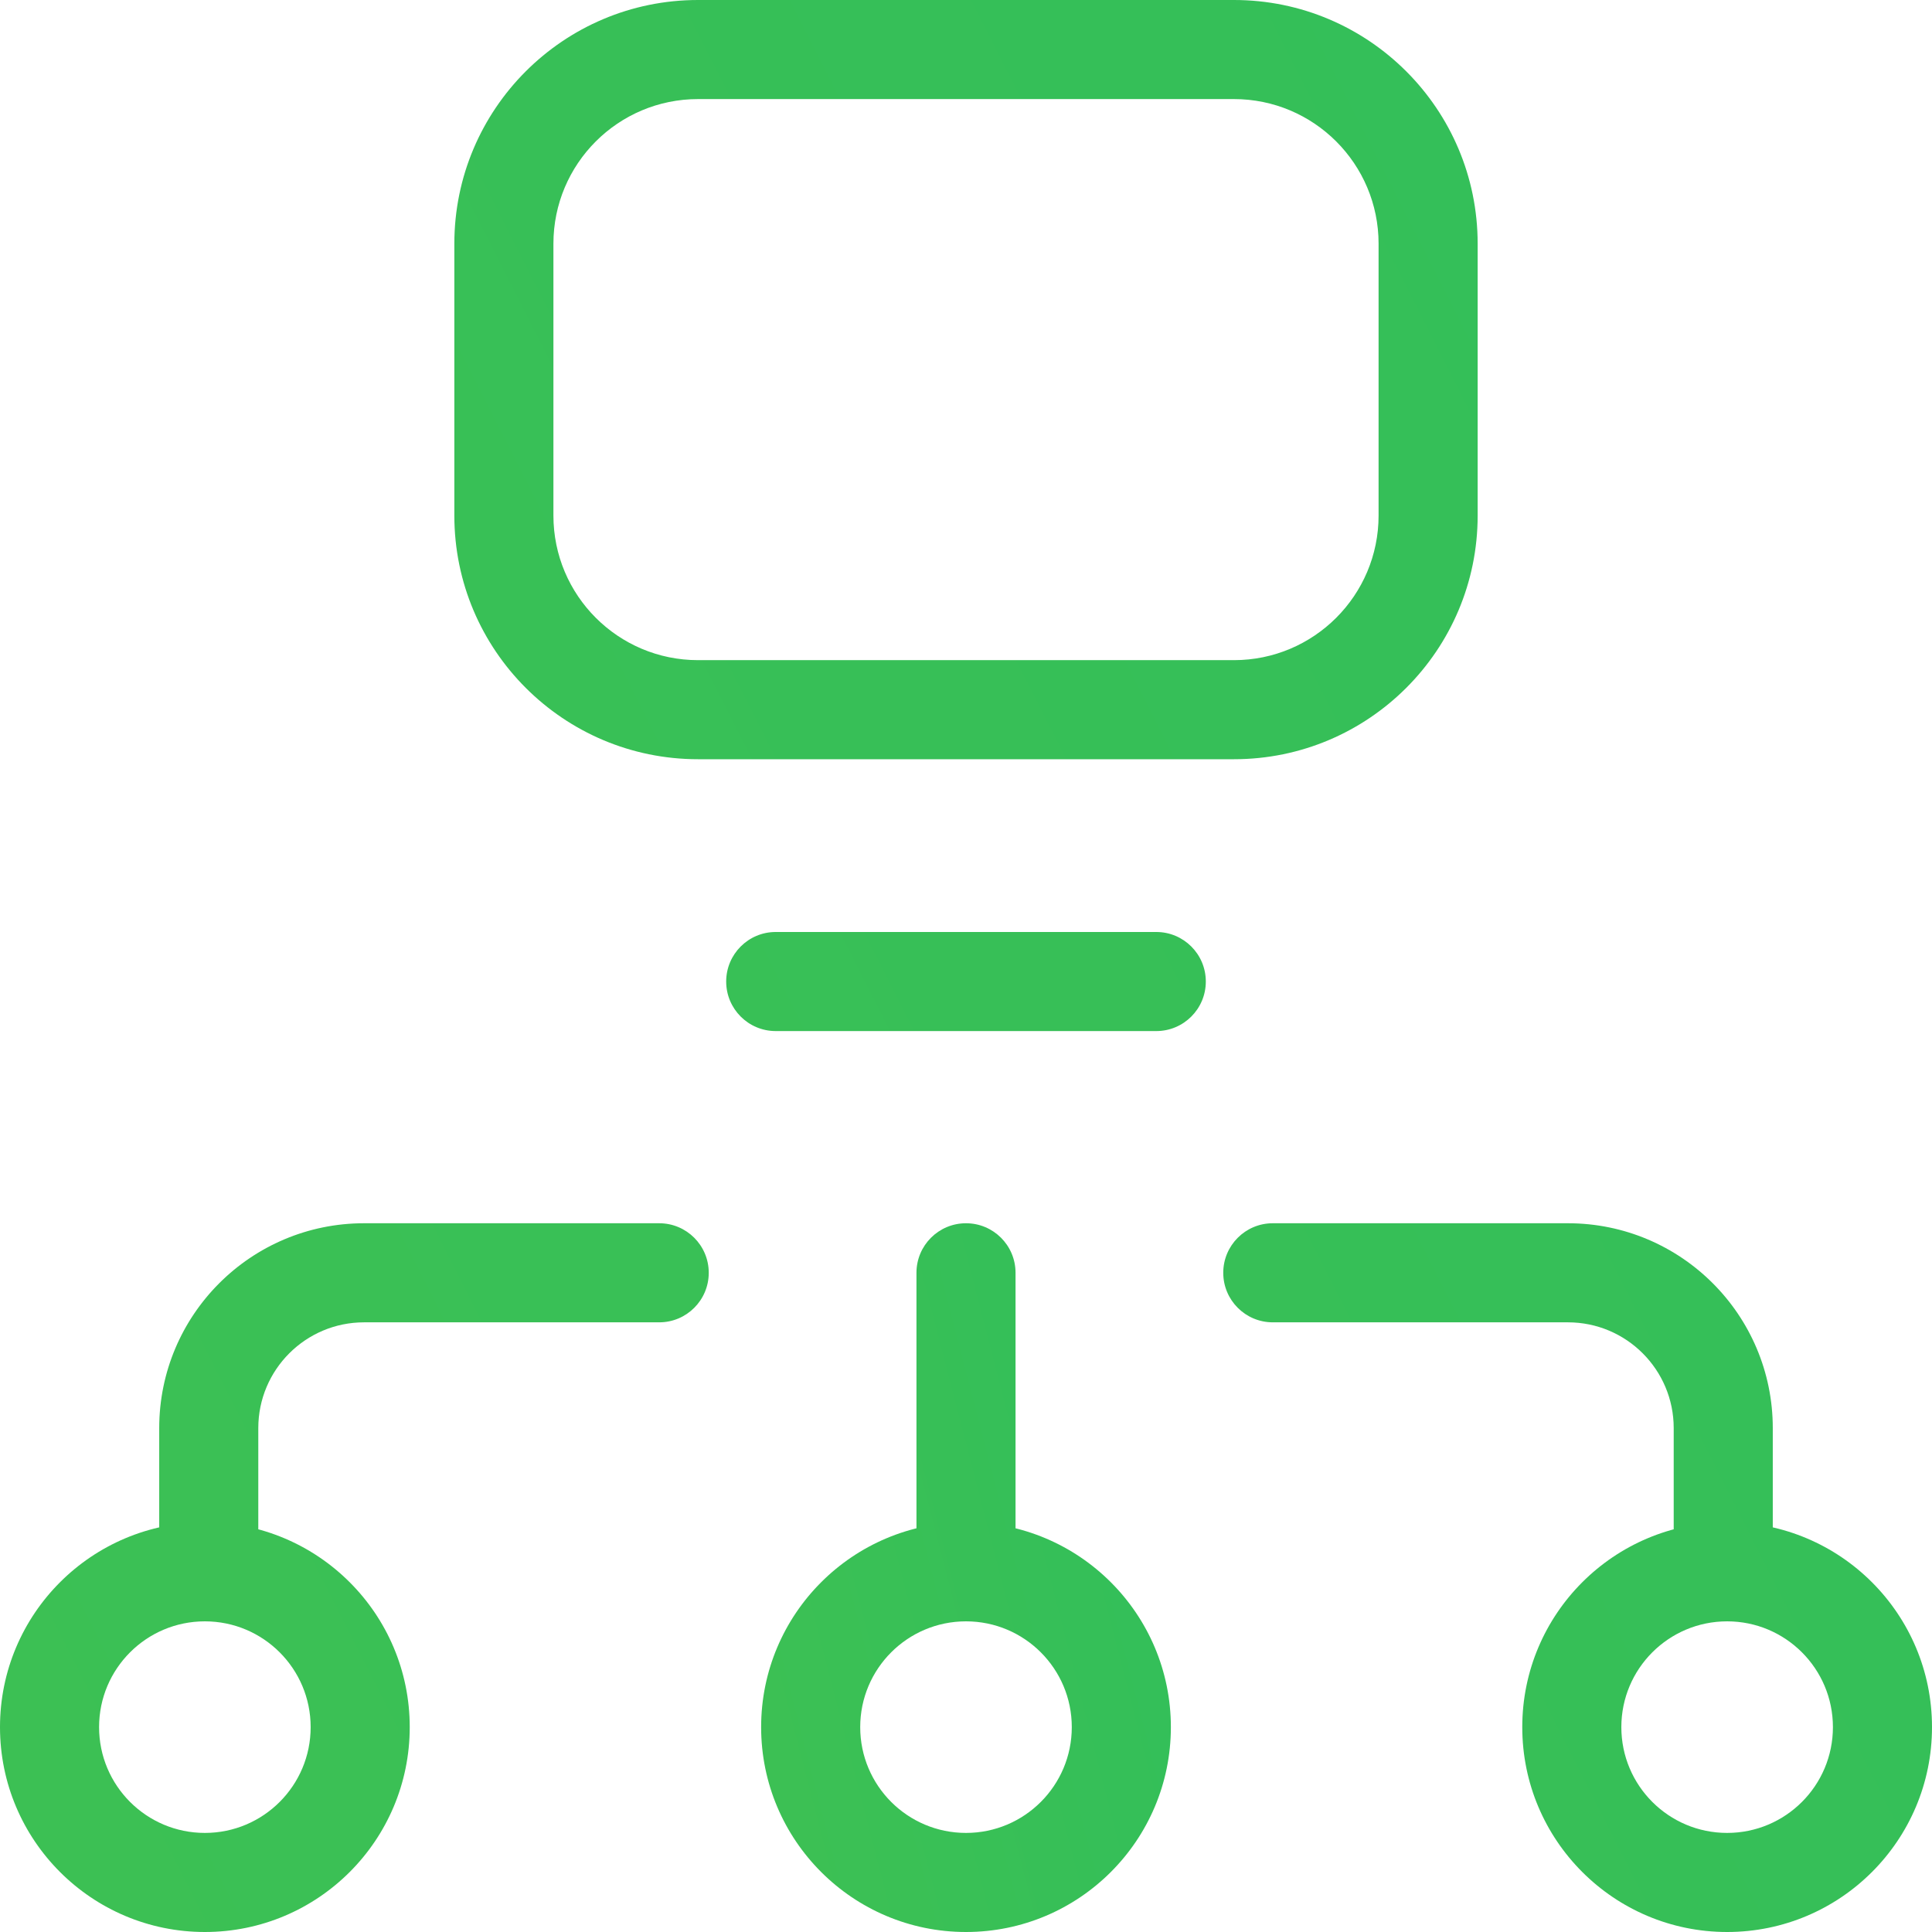 <?xml version="1.0" encoding="UTF-8"?>
<svg xmlns="http://www.w3.org/2000/svg" width="78" height="78" viewBox="0 0 78 78" fill="none">
  <path d="M37 63.301C37 64.405 37.895 65.301 39 65.301C40.105 65.301 41 64.405 41 63.301H37ZM41 51.386C41 50.281 40.105 49.386 39 49.386C37.895 49.386 37 50.281 37 51.386H41ZM30.729 69.729C30.729 74.297 34.432 78 39 78V74C36.641 74 34.729 72.088 34.729 69.729H30.729ZM39 78C43.568 78 47.271 74.297 47.271 69.729H43.271C43.271 72.088 41.359 74 39 74V78ZM47.271 69.729C47.271 65.161 43.568 61.458 39 61.458V65.458C41.359 65.458 43.271 67.37 43.271 69.729H47.271ZM39 61.458C34.432 61.458 30.729 65.161 30.729 69.729H34.729C34.729 67.37 36.641 65.458 39 65.458V61.458ZM41 63.301V51.386H37V63.301H41ZM37 51.386V63.301H41V51.386H37Z" fill="url(#paint0_linear_0_548)"></path>
  <path d="M46.682 41.627C47.787 41.627 48.682 40.732 48.682 39.627C48.682 38.523 47.787 37.627 46.682 37.627V41.627ZM31.318 37.627C30.213 37.627 29.318 38.523 29.318 39.627C29.318 40.732 30.213 41.627 31.318 41.627V37.627ZM6.428 63.458C6.428 64.562 7.323 65.458 8.428 65.458C9.533 65.458 10.428 64.562 10.428 63.458H6.428ZM26.614 53.386C27.719 53.386 28.614 52.49 28.614 51.386C28.614 50.281 27.719 49.386 26.614 49.386V53.386ZM67.572 63.458C67.572 64.562 68.468 65.458 69.572 65.458C70.677 65.458 71.572 64.562 71.572 63.458H67.572ZM51.386 49.386C50.281 49.386 49.386 50.281 49.386 51.386C49.386 52.49 50.281 53.386 51.386 53.386V49.386ZM69.729 65.458C72.088 65.458 74 67.37 74 69.729H78C78 65.161 74.297 61.458 69.729 61.458V65.458ZM74 69.729C74 72.088 72.088 74 69.729 74V78C74.297 78 78 74.297 78 69.729H74ZM69.729 74C67.37 74 65.458 72.088 65.458 69.729H61.458C61.458 74.297 65.161 78 69.729 78V74ZM65.458 69.729C65.458 67.37 67.37 65.458 69.729 65.458V61.458C65.161 61.458 61.458 65.161 61.458 69.729H65.458ZM8.271 65.458C10.63 65.458 12.542 67.37 12.542 69.729H16.542C16.542 65.161 12.839 61.458 8.271 61.458V65.458ZM12.542 69.729C12.542 72.088 10.63 74 8.271 74V78C12.839 78 16.542 74.297 16.542 69.729H12.542ZM8.271 74C5.912 74 4 72.088 4 69.729H0C0 74.297 3.703 78 8.271 78V74ZM4 69.729C4 67.37 5.912 65.458 8.271 65.458V61.458C3.703 61.458 0 65.161 0 69.729H4ZM59.657 20.814V9.839H55.657V20.814H59.657ZM59.657 9.839C59.657 4.405 55.252 0 49.818 0V4C53.042 4 55.657 6.614 55.657 9.839H59.657ZM49.818 0H28.182V4H49.818V0ZM28.182 0C22.748 0 18.343 4.405 18.343 9.839H22.343C22.343 6.614 24.957 4 28.182 4V0ZM18.343 9.839V20.814H22.343V9.839H18.343ZM18.343 20.814C18.343 26.247 22.748 30.652 28.182 30.652V26.652C24.957 26.652 22.343 24.038 22.343 20.814H18.343ZM28.182 30.652H49.818V26.652H28.182V30.652ZM49.818 30.652C55.252 30.652 59.657 26.247 59.657 20.814H55.657C55.657 24.038 53.042 26.652 49.818 26.652V30.652ZM46.682 37.627H31.318V41.627H46.682V37.627ZM31.318 41.627H46.682V37.627H31.318V41.627ZM10.428 63.458V57.657H6.428V63.458H10.428ZM10.428 57.657C10.428 55.298 12.34 53.386 14.699 53.386V49.386C10.131 49.386 6.428 53.089 6.428 57.657H10.428ZM14.699 53.386H26.614V49.386H14.699V53.386ZM71.572 63.458V57.657H67.572V63.458H71.572ZM71.572 57.657C71.572 53.089 67.869 49.386 63.301 49.386V53.386C65.66 53.386 67.572 55.298 67.572 57.657H71.572ZM63.301 49.386H51.386V53.386H63.301V49.386Z" fill="url(#paint1_linear_0_548)"></path>
  <defs>
    <linearGradient id="paint0_linear_0_548" x1="20.538" y1="151.885" x2="111.7" y2="128.307" gradientUnits="userSpaceOnUse">
      <stop stop-color="#4CC24B"></stop>
      <stop offset="1" stop-color="#1BBC67"></stop>
      <stop offset="1" stop-color="#18BC68"></stop>
    </linearGradient>
    <linearGradient id="paint1_linear_0_548" x1="-69.927" y1="304.139" x2="386.352" y2="72.539" gradientUnits="userSpaceOnUse">
      <stop stop-color="#4CC24B"></stop>
      <stop offset="1" stop-color="#1BBC67"></stop>
      <stop offset="1" stop-color="#18BC68"></stop>
    </linearGradient>
  </defs>
</svg>
